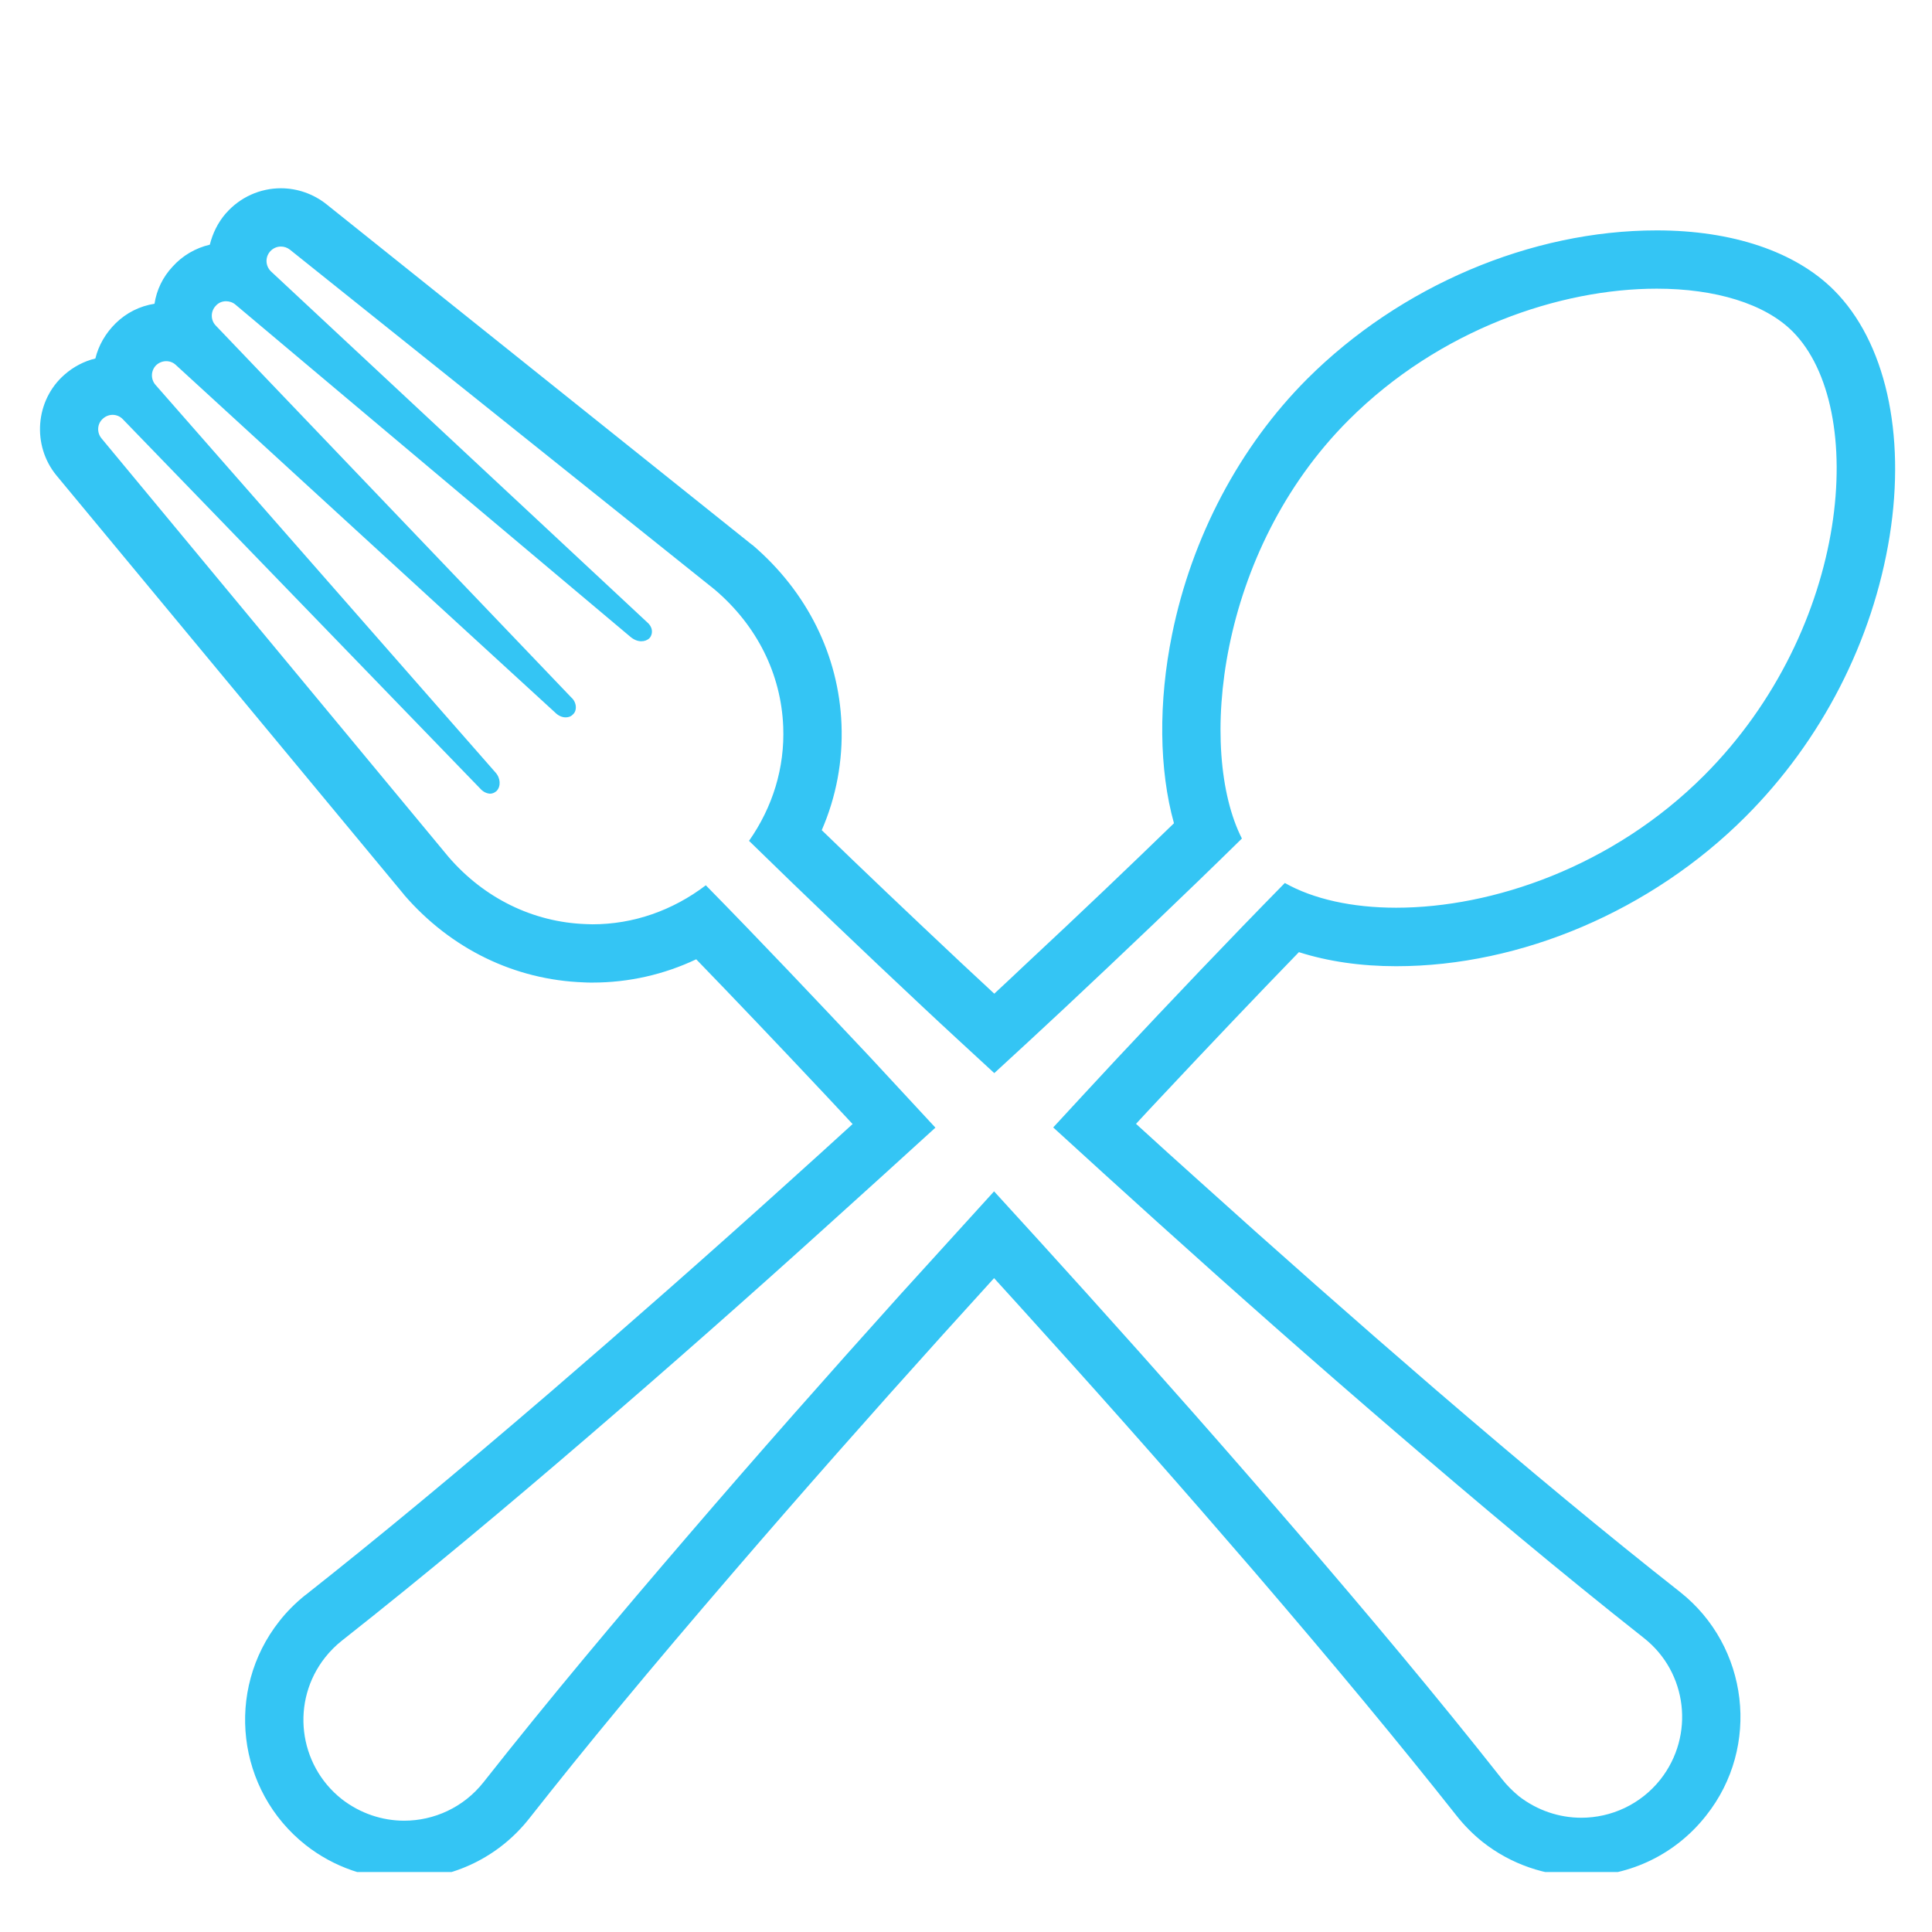 <svg xmlns="http://www.w3.org/2000/svg" xmlns:xlink="http://www.w3.org/1999/xlink" width="48" zoomAndPan="magnify" viewBox="0 0 36 36" height="48" preserveAspectRatio="xMidYMid meet" version="1.0"><defs><clipPath id="8f5cdb7387"><path d="M 0.582 3.504 L 35.512 3.504 L 35.512 34.883 L 0.582 34.883 Z M 0.582 3.504 " clip-rule="nonzero"/></clipPath></defs><g clip-path="url(#8f5cdb7387)"><path fill="#34c5f4" d="M 5.234 3.508 C 4.844 3.508 4.473 3.676 4.215 3.969 L 4.207 3.977 C 4.059 4.148 3.961 4.352 3.91 4.559 C 3.645 4.621 3.402 4.762 3.219 4.965 C 3.031 5.164 2.918 5.406 2.879 5.66 C 2.605 5.703 2.355 5.828 2.156 6.023 C 1.965 6.211 1.836 6.438 1.777 6.68 C 1.566 6.73 1.367 6.836 1.203 6.98 C 0.656 7.457 0.59 8.301 1.055 8.863 L 7.52 16.66 L 7.535 16.68 C 8.402 17.68 9.586 18.258 10.875 18.305 C 10.93 18.309 10.984 18.309 11.039 18.309 C 11.715 18.309 12.371 18.16 12.973 17.875 C 13.699 18.625 14.488 19.453 15.41 20.434 C 15.566 20.602 15.727 20.773 15.887 20.945 C 15.488 21.309 15.098 21.664 14.719 22.004 C 13.227 23.352 11.727 24.672 10.262 25.934 C 8.508 27.441 7.055 28.645 5.695 29.719 L 5.688 29.723 C 5.508 29.867 5.34 30.035 5.203 30.211 C 4.191 31.496 4.41 33.363 5.695 34.379 C 6.215 34.789 6.867 35.016 7.531 35.016 C 8.445 35.016 9.297 34.602 9.863 33.883 C 10.934 32.523 12.102 31.113 13.648 29.316 C 14.914 27.844 16.234 26.348 17.574 24.863 C 17.883 24.52 18.195 24.176 18.523 23.816 C 18.84 24.164 19.137 24.492 19.422 24.809 C 20.77 26.297 22.09 27.797 23.352 29.262 C 24.895 31.059 26.062 32.469 27.137 33.828 C 27.281 34.012 27.453 34.184 27.629 34.324 C 28.148 34.734 28.801 34.961 29.465 34.961 C 30.379 34.961 31.23 34.547 31.793 33.828 C 32.809 32.547 32.586 30.676 31.305 29.664 C 29.945 28.594 28.492 27.391 26.734 25.879 C 25.266 24.613 23.77 23.293 22.281 21.949 C 21.922 21.629 21.555 21.293 21.168 20.941 C 21.309 20.789 21.449 20.637 21.59 20.488 C 22.582 19.43 23.426 18.543 24.203 17.742 C 24.742 17.914 25.355 18.004 26.016 18.004 C 28.348 18.004 30.777 16.965 32.52 15.223 C 33.945 13.801 34.898 11.941 35.211 9.988 C 35.516 8.074 35.129 6.363 34.172 5.406 C 33.453 4.688 32.281 4.293 30.871 4.293 C 28.527 4.293 26.094 5.328 24.359 7.059 C 23.102 8.316 22.207 10.008 21.84 11.82 C 21.582 13.09 21.598 14.344 21.875 15.34 C 21.066 16.125 20.188 16.965 19.09 17.988 C 18.906 18.164 18.715 18.34 18.527 18.516 C 18.32 18.324 18.113 18.129 17.906 17.938 C 16.891 16.984 16.066 16.199 15.312 15.469 C 15.582 14.848 15.707 14.18 15.68 13.496 C 15.629 12.211 15.039 11.027 14.027 10.16 L 14 10.141 L 6.082 3.805 C 5.84 3.613 5.539 3.508 5.234 3.508 Z M 5.234 4.594 C 5.293 4.594 5.352 4.613 5.402 4.652 L 13.32 10.988 C 14.105 11.656 14.555 12.559 14.594 13.539 C 14.625 14.305 14.398 15.039 13.957 15.668 C 15.012 16.699 16.082 17.719 17.16 18.73 C 17.613 19.156 18.07 19.574 18.527 19.996 C 18.965 19.594 19.402 19.191 19.836 18.785 C 20.949 17.742 22.055 16.691 23.141 15.625 C 22.316 14 22.676 10.281 25.129 7.828 C 26.828 6.129 29.078 5.379 30.871 5.379 C 31.965 5.379 32.887 5.66 33.402 6.176 C 34.816 7.594 34.492 11.711 31.75 14.453 C 30.047 16.156 27.805 16.914 26.016 16.914 C 25.199 16.914 24.473 16.754 23.941 16.453 C 22.879 17.535 21.832 18.637 20.797 19.742 C 20.402 20.164 20.016 20.586 19.625 21.008 C 20.266 21.594 20.906 22.176 21.551 22.758 C 23.027 24.09 24.516 25.406 26.027 26.703 C 27.535 28 29.059 29.281 30.629 30.52 C 31.445 31.16 31.582 32.34 30.941 33.156 C 30.57 33.625 30.02 33.871 29.465 33.871 C 29.059 33.871 28.648 33.738 28.301 33.469 C 28.188 33.375 28.078 33.266 27.992 33.156 C 26.754 31.586 25.473 30.062 24.176 28.555 C 22.879 27.047 21.562 25.555 20.23 24.078 C 19.664 23.449 19.094 22.824 18.523 22.199 C 17.938 22.844 17.352 23.488 16.766 24.133 C 15.438 25.609 14.121 27.098 12.824 28.609 C 11.527 30.117 10.246 31.641 9.008 33.211 C 8.637 33.68 8.086 33.926 7.531 33.926 C 7.125 33.926 6.715 33.793 6.367 33.523 C 5.555 32.879 5.414 31.699 6.059 30.883 C 6.148 30.77 6.258 30.66 6.367 30.574 C 7.938 29.336 9.465 28.055 10.973 26.758 C 12.48 25.461 13.973 24.145 15.445 22.812 C 16.109 22.215 16.77 21.613 17.43 21.012 C 17.02 20.57 16.613 20.129 16.203 19.688 C 15.195 18.617 14.184 17.547 13.152 16.496 C 12.535 16.965 11.805 17.223 11.039 17.223 C 11 17.223 10.957 17.219 10.914 17.219 C 9.934 17.184 9.023 16.738 8.359 15.969 L 1.891 8.168 C 1.801 8.059 1.809 7.895 1.918 7.801 C 1.969 7.754 2.035 7.73 2.098 7.73 C 2.168 7.73 2.238 7.758 2.289 7.812 L 8.945 14.691 C 9 14.754 9.066 14.785 9.129 14.789 L 9.133 14.789 C 9.168 14.789 9.211 14.777 9.254 14.738 C 9.336 14.652 9.328 14.496 9.23 14.391 L 2.898 7.172 C 2.805 7.066 2.809 6.906 2.91 6.805 C 2.965 6.754 3.031 6.73 3.098 6.73 C 3.164 6.73 3.227 6.754 3.277 6.801 L 10.344 13.277 C 10.402 13.336 10.473 13.367 10.539 13.367 C 10.578 13.367 10.633 13.359 10.676 13.312 C 10.723 13.27 10.73 13.215 10.73 13.18 C 10.73 13.113 10.699 13.043 10.645 12.996 L 4.02 6.066 C 3.922 5.965 3.922 5.801 4.02 5.699 C 4.07 5.641 4.141 5.613 4.211 5.613 C 4.273 5.613 4.336 5.633 4.387 5.676 L 11.738 11.859 C 11.805 11.918 11.879 11.949 11.949 11.949 C 12.008 11.949 12.062 11.93 12.102 11.891 C 12.141 11.848 12.148 11.801 12.148 11.766 C 12.148 11.707 12.117 11.645 12.062 11.598 L 5.051 5.059 C 4.945 4.957 4.938 4.797 5.031 4.688 C 5.086 4.625 5.16 4.594 5.234 4.594 " fill-opacity="1" fill-rule="nonzero"/></g></svg>